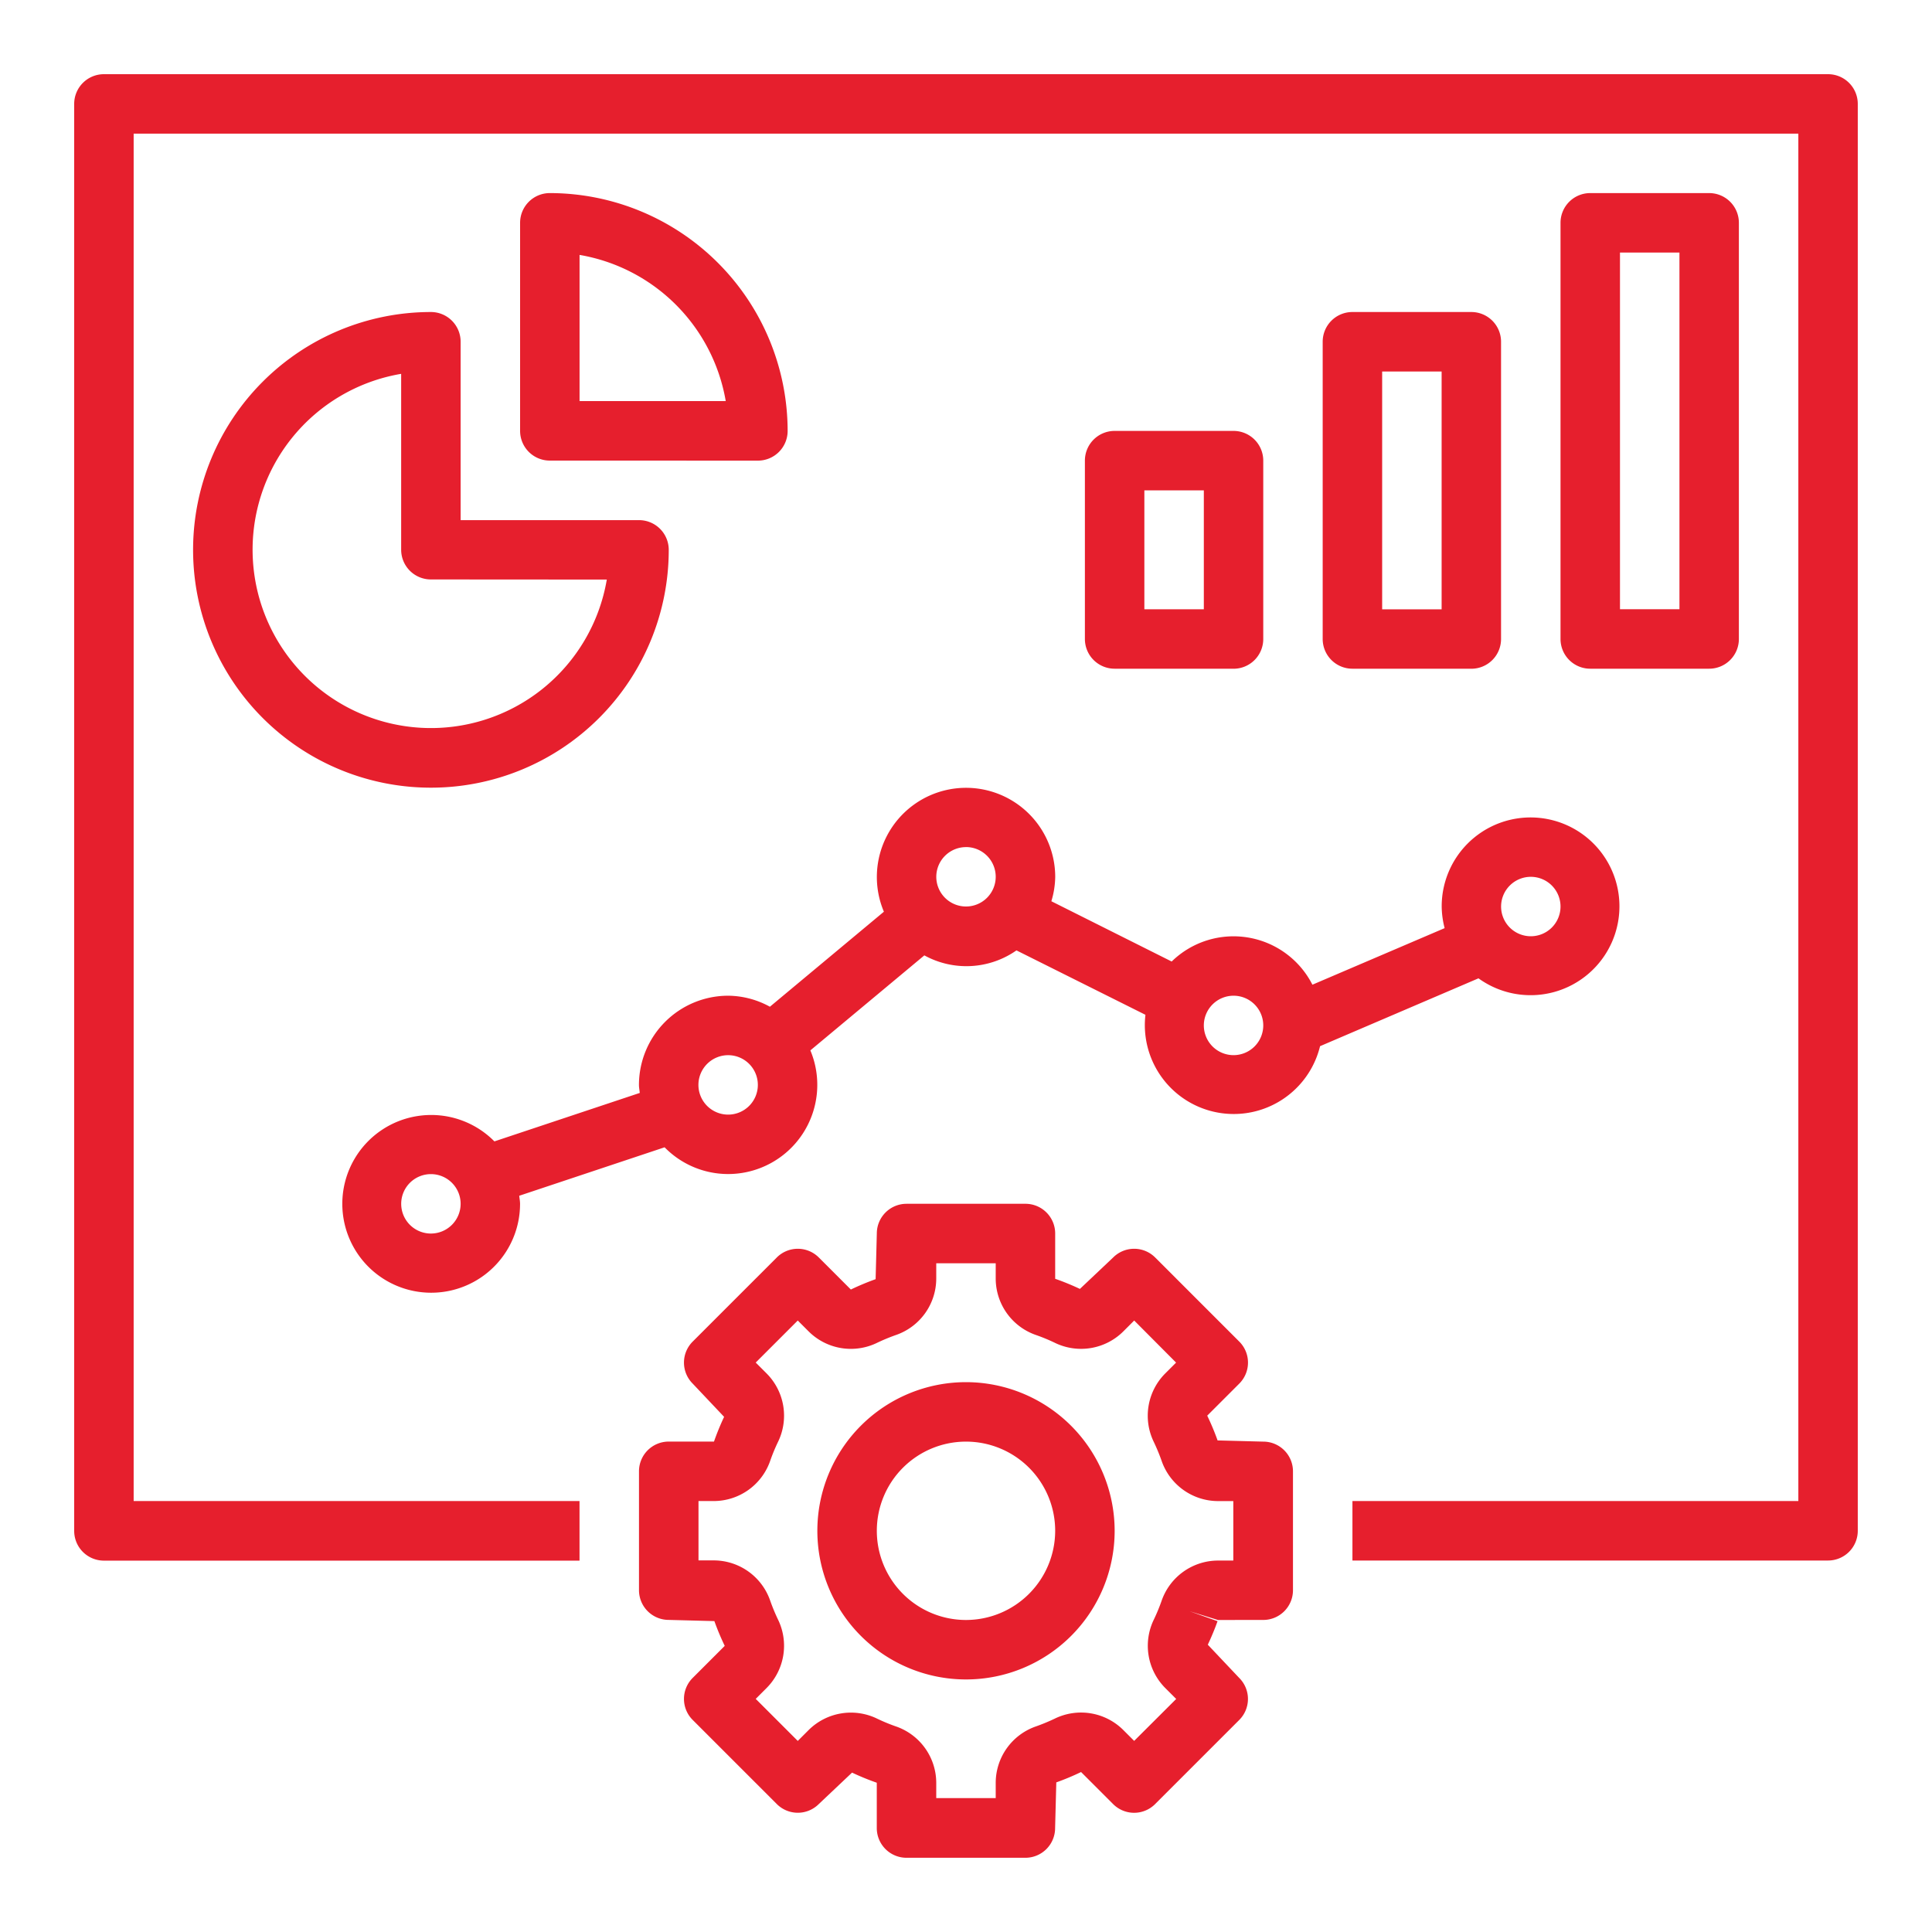 <svg xmlns="http://www.w3.org/2000/svg" xmlns:xlink="http://www.w3.org/1999/xlink" width="50" height="50" viewBox="0 0 50 50"><defs><clipPath id="clip-streamlined-reporting"><rect width="50" height="50"></rect></clipPath></defs><g id="streamlined-reporting" clip-path="url(#clip-streamlined-reporting)"><g id="Group_15114" data-name="Group 15114" transform="translate(-0.08 -0.08)"><path id="Path_5931" data-name="Path 5931" d="M30.847,46a3.847,3.847,0,1,0,3.847,3.847A3.851,3.851,0,0,0,30.847,46Zm0,6.155a2.308,2.308,0,1,1,2.308-2.308A2.311,2.311,0,0,1,30.847,52.155Z" transform="translate(-5.767 -10.15)" fill="#e61f2d"></path><path id="Path_5932" data-name="Path 5932" d="M37.156,50.77A.769.769,0,0,0,37.925,50V46.924a.769.769,0,0,0-.769-.769l-1.182-.031a6.6,6.6,0,0,0-.268-.641l.829-.829a.768.768,0,0,0,0-1.088l-2.176-2.176a.768.768,0,0,0-1.088,0l-.86.813a6.643,6.643,0,0,0-.64-.262V40.769A.769.769,0,0,0,31,40H27.924a.769.769,0,0,0-.769.769l-.031,1.182a6.6,6.6,0,0,0-.641.268l-.829-.829a.768.768,0,0,0-1.088,0l-2.176,2.176a.768.768,0,0,0,0,1.088l.813.86a6.644,6.644,0,0,0-.262.64H21.769a.769.769,0,0,0-.769.769V50a.769.769,0,0,0,.769.769l1.182.031a6.6,6.6,0,0,0,.268.641l-.829.829a.768.768,0,0,0,0,1.088l2.176,2.176a.768.768,0,0,0,1.088,0l.86-.813a6.642,6.642,0,0,0,.64.262v1.173a.769.769,0,0,0,.769.769H31a.769.769,0,0,0,.769-.769l.031-1.182a6.6,6.6,0,0,0,.641-.268l.829.829a.768.768,0,0,0,1.088,0l2.176-2.176a.768.768,0,0,0,0-1.088l-.813-.86c.093-.2.178-.4.252-.609l-.725-.258.735.227ZM34.618,52.53l.285.285L33.815,53.9l-.285-.285a1.549,1.549,0,0,0-1.776-.288,5.032,5.032,0,0,1-.471.195,1.548,1.548,0,0,0-1.051,1.459v.4H28.693v-.4a1.548,1.548,0,0,0-1.054-1.459,4.8,4.8,0,0,1-.469-.194,1.552,1.552,0,0,0-1.776.288l-.285.285-1.088-1.088.285-.285a1.549,1.549,0,0,0,.288-1.776,5.031,5.031,0,0,1-.195-.471,1.548,1.548,0,0,0-1.459-1.052h-.4V47.693h.4A1.548,1.548,0,0,0,24.4,46.639a4.8,4.8,0,0,1,.194-.469,1.549,1.549,0,0,0-.288-1.776l-.285-.285,1.088-1.088.285.285a1.548,1.548,0,0,0,1.776.288,5.03,5.03,0,0,1,.471-.195,1.548,1.548,0,0,0,1.052-1.459v-.4h1.539v.4A1.548,1.548,0,0,0,31.286,43.4a4.8,4.8,0,0,1,.469.194,1.55,1.55,0,0,0,1.776-.288l.285-.285L34.9,44.11l-.285.285a1.549,1.549,0,0,0-.288,1.776,5.032,5.032,0,0,1,.195.471,1.548,1.548,0,0,0,1.459,1.052h.4v1.539h-.4a1.548,1.548,0,0,0-1.459,1.051l0,0a4.8,4.8,0,0,1-.194.469A1.55,1.55,0,0,0,34.618,52.53Z" transform="translate(-4.383 -8.766)" fill="#e61f2d"></path><path id="Path_5933" data-name="Path 5933" d="M12.155,10a6.155,6.155,0,1,0,6.155,6.155.769.769,0,0,0-.769-.769H12.924V10.769A.769.769,0,0,0,12.155,10Zm4.552,6.924A4.616,4.616,0,1,1,11.385,11.6v4.552a.769.769,0,0,0,.769.769Z" transform="translate(-0.923 -1.845)" fill="#e61f2d"></path><path id="Path_5934" data-name="Path 5934" d="M23.155,12.924a.769.769,0,0,0,.769-.769A6.162,6.162,0,0,0,17.769,6,.769.769,0,0,0,17,6.769v5.385a.769.769,0,0,0,.769.769ZM18.539,7.6a4.629,4.629,0,0,1,3.783,3.783H18.539Z" transform="translate(-3.46 -0.923)" fill="#e61f2d"></path><path id="Path_5935" data-name="Path 5935" d="M47.847,19.232a.769.769,0,0,0,.769-.769V10.769A.769.769,0,0,0,47.847,10H44.769a.769.769,0,0,0-.769.769v7.693a.769.769,0,0,0,.769.769Zm-2.308-7.693h1.539v6.155H45.539Z" transform="translate(-9.689 -1.845)" fill="#e61f2d"></path><path id="Path_5936" data-name="Path 5936" d="M55.847,18.309a.769.769,0,0,0,.769-.769V6.769A.769.769,0,0,0,55.847,6H52.769A.769.769,0,0,0,52,6.769V17.54a.769.769,0,0,0,.769.769ZM53.539,7.539h1.539V16.77H53.539Z" transform="translate(-11.534 -0.923)" fill="#e61f2d"></path><path id="Path_5937" data-name="Path 5937" d="M39.847,20.155a.769.769,0,0,0,.769-.769V14.769A.769.769,0,0,0,39.847,14H36.769a.769.769,0,0,0-.769.769v4.616a.769.769,0,0,0,.769.769Zm-2.308-4.616h1.539v3.077H37.539Z" transform="translate(-7.843 -2.768)" fill="#e61f2d"></path><path id="Path_5938" data-name="Path 5938" d="M21,36A2.308,2.308,0,0,0,23.128,32.8l2.95-2.459a2.26,2.26,0,0,0,2.384-.129L31.8,31.879a2.3,2.3,0,0,0,4.519.812l4.1-1.756a2.3,2.3,0,1,0-.952-1.858,2.313,2.313,0,0,0,.076.559L36.121,31.1a2.29,2.29,0,0,0-3.642-.6l-3.114-1.56a2.266,2.266,0,0,0,.1-.629,2.308,2.308,0,1,0-4.434.9l-2.95,2.459A2.28,2.28,0,0,0,21,31.385a2.311,2.311,0,0,0-2.308,2.308c0,.072.015.138.021.208l-3.762,1.254a2.3,2.3,0,1,0,.664,1.615c0-.072-.015-.138-.021-.208l3.762-1.254A2.3,2.3,0,0,0,21,36ZM13.308,37.54a.769.769,0,1,1,.769-.769A.77.77,0,0,1,13.308,37.54Zm28.465-9.232a.769.769,0,1,1-.769.769A.77.77,0,0,1,41.773,28.308ZM34.08,31.385a.769.769,0,1,1-.769.769A.77.77,0,0,1,34.08,31.385Zm-6.924-3.847a.769.769,0,1,1-.769.769A.77.77,0,0,1,27.156,27.539ZM21,32.924a.769.769,0,1,1-.769.769A.77.77,0,0,1,21,32.924Z" transform="translate(-2.076 -5.536)" fill="#e61f2d"></path><path id="Path_5939" data-name="Path 5939" d="M47.39,2H2.769A.769.769,0,0,0,2,2.769V39.7a.769.769,0,0,0,.769.769H15.078V38.927H3.539V3.539H46.621V38.927H35.081v1.539H47.39a.769.769,0,0,0,.769-.769V2.769A.769.769,0,0,0,47.39,2Z" fill="#e61f2d"></path></g></g></svg>